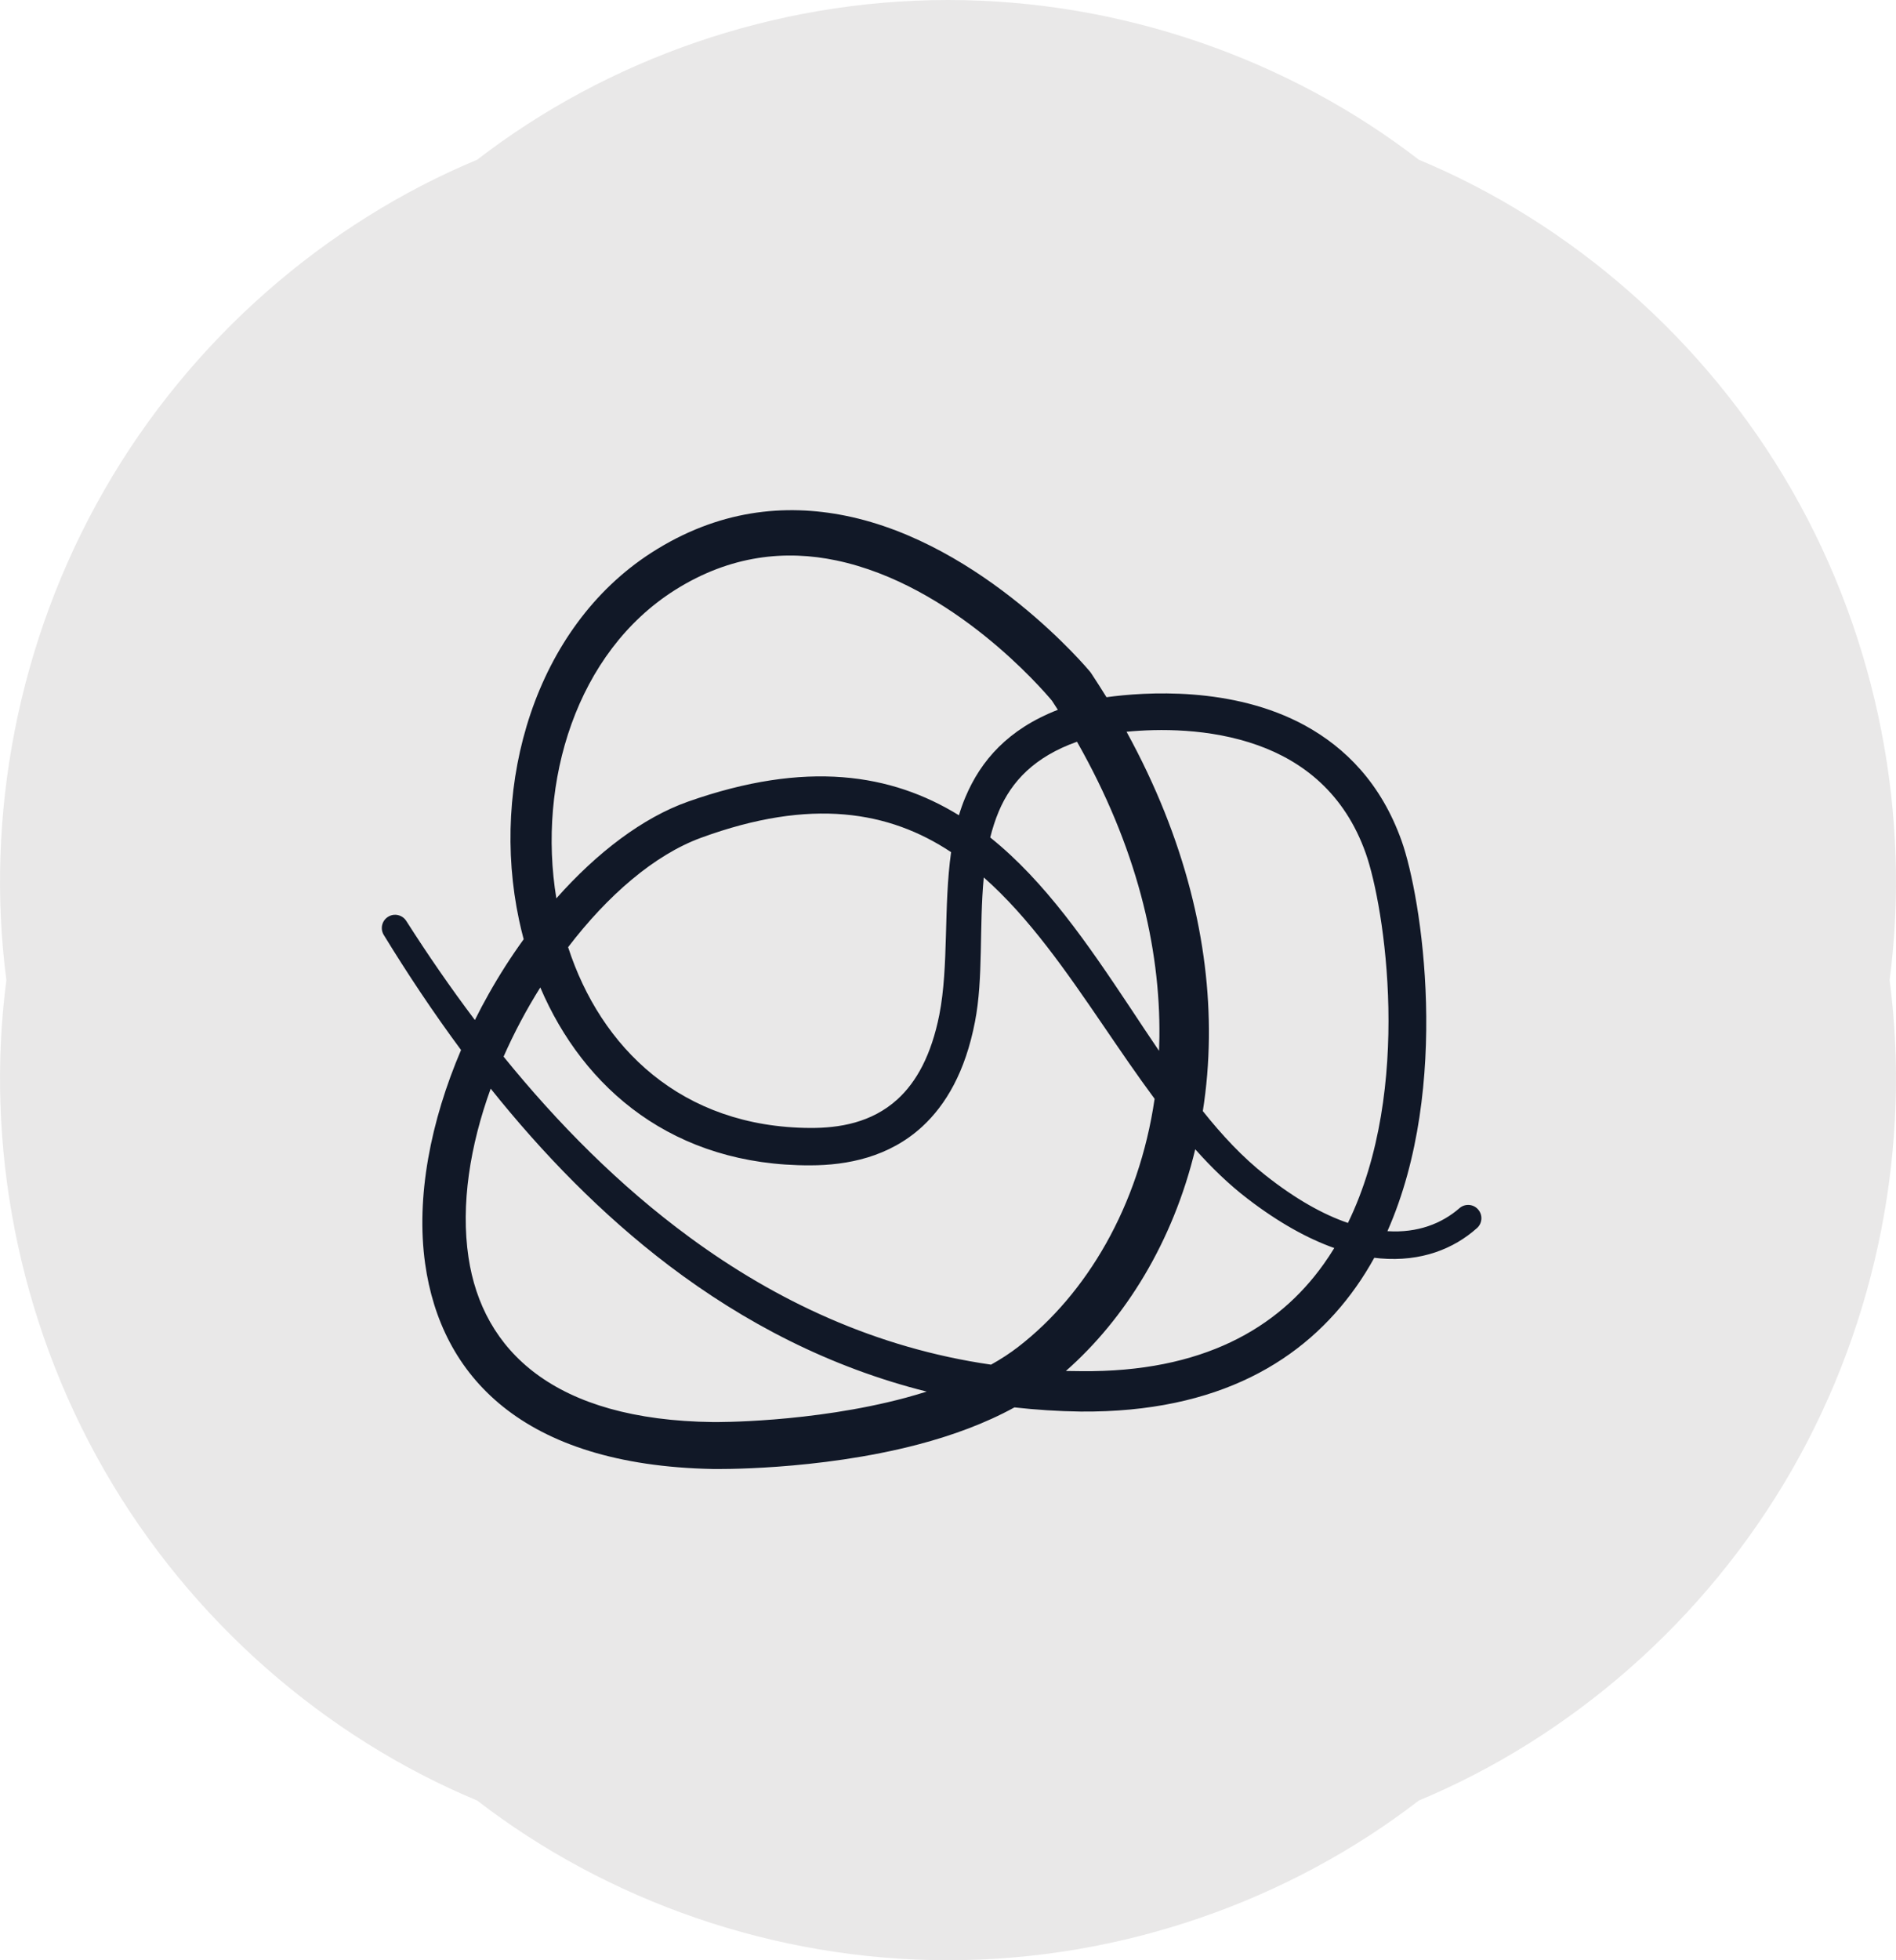<svg width="30" height="31" viewBox="0 0 30 31" fill="none" xmlns="http://www.w3.org/2000/svg">
<path fill-rule="evenodd" clip-rule="evenodd" d="M7.55 2.526C9.601 0.945 12.243 0 15 0C17.757 0 20.399 0.945 22.45 2.526C24.837 3.521 26.972 5.349 28.351 7.75C29.729 10.151 30.236 12.924 29.899 15.5C30.236 18.076 29.729 20.849 28.351 23.25C26.972 25.651 24.837 27.479 22.45 28.474C20.399 30.055 17.757 31 15 31C12.243 31 9.601 30.055 7.55 28.474C5.163 27.479 3.028 25.651 1.65 23.25C0.271 20.849 -0.236 18.076 0.101 15.5C-0.236 12.924 0.271 10.151 1.65 7.75C3.028 5.349 5.163 3.521 7.55 2.526Z" fill="#E9E8E8"/>
<path fill-rule="evenodd" clip-rule="evenodd" d="M8.286 14.854C8.088 15.127 7.903 15.416 7.734 15.716C7.657 15.852 7.584 15.99 7.514 16.131C7.124 15.614 6.762 15.088 6.429 14.565C6.367 14.467 6.238 14.437 6.14 14.499C6.042 14.56 6.012 14.689 6.073 14.787C6.445 15.394 6.851 16.006 7.295 16.605C6.815 17.728 6.578 18.928 6.727 19.985C6.975 21.749 8.252 23.171 11.279 23.231C11.279 23.231 12.931 23.263 14.532 22.842C15.064 22.702 15.589 22.511 16.051 22.257C16.393 22.295 16.743 22.318 17.101 22.323C19.284 22.34 20.636 21.512 21.455 20.354C21.561 20.205 21.657 20.05 21.745 19.891C21.777 19.895 21.81 19.898 21.841 19.901C22.489 19.956 23.003 19.749 23.369 19.422C23.456 19.345 23.464 19.213 23.387 19.126C23.311 19.039 23.179 19.031 23.092 19.107C22.813 19.35 22.43 19.501 21.953 19.47C22.966 17.181 22.493 14.183 22.177 13.297C21.854 12.39 21.288 11.824 20.65 11.474C19.504 10.847 18.112 10.943 17.508 11.026C17.43 10.901 17.35 10.775 17.267 10.649C17.259 10.638 17.252 10.627 17.243 10.617C17.243 10.617 15.566 8.597 13.379 8.156C12.419 7.962 11.363 8.061 10.305 8.742C8.463 9.929 7.753 12.398 8.213 14.55C8.235 14.652 8.259 14.753 8.286 14.854ZM7.764 17.216C7.437 18.117 7.288 19.051 7.413 19.885C7.634 21.357 8.762 22.46 11.29 22.489C11.29 22.489 12.838 22.506 14.336 22.103C14.445 22.073 14.555 22.041 14.663 22.007C13.131 21.624 11.775 20.916 10.582 20.012C9.517 19.203 8.582 18.239 7.764 17.216ZM18.912 18.175C18.559 19.642 17.804 20.855 16.865 21.681C16.945 21.683 17.025 21.684 17.107 21.684C19.023 21.704 20.222 21.006 20.944 19.991C21.003 19.909 21.059 19.823 21.112 19.737C20.695 19.589 20.236 19.338 19.737 18.955C19.444 18.73 19.171 18.466 18.912 18.175ZM15.566 13.876C15.492 14.649 15.561 15.474 15.427 16.157C15.274 16.953 14.964 17.473 14.595 17.814C14.067 18.301 13.404 18.428 12.825 18.429C10.661 18.438 9.234 17.221 8.549 15.616C8.331 15.963 8.135 16.331 7.968 16.71C8.82 17.76 9.797 18.75 10.913 19.568C12.282 20.573 13.862 21.318 15.681 21.581C15.836 21.495 15.982 21.4 16.116 21.296C17.189 20.465 18.02 19.08 18.269 17.377C17.992 17.004 17.725 16.611 17.456 16.217C16.875 15.367 16.288 14.513 15.566 13.876ZM21.328 19.34C22.362 17.219 21.906 14.335 21.611 13.497C21.273 12.539 20.607 12.038 19.903 11.786C19.136 11.512 18.327 11.524 17.825 11.572C18.763 13.281 19.143 14.929 19.128 16.408C19.124 16.808 19.091 17.197 19.032 17.571C19.338 17.955 19.663 18.303 20.024 18.587C20.501 18.964 20.936 19.206 21.328 19.34ZM15.049 13.476C14.07 12.827 12.835 12.611 11.092 13.249C10.354 13.519 9.615 14.16 8.989 14.979C9.502 16.561 10.777 17.829 12.825 17.838C13.273 17.839 13.79 17.759 14.201 17.384C14.5 17.112 14.736 16.687 14.863 16.047C15.014 15.277 14.928 14.335 15.049 13.476ZM17.041 11.73C16.373 11.967 16.005 12.355 15.805 12.828C15.748 12.962 15.704 13.101 15.668 13.244C16.536 13.938 17.216 14.934 17.88 15.931C18.033 16.162 18.185 16.392 18.339 16.618C18.342 16.545 18.344 16.473 18.345 16.399C18.361 14.975 17.982 13.385 17.041 11.73ZM16.738 11.225C16.708 11.178 16.677 11.13 16.645 11.081C16.497 10.904 15.076 9.25 13.233 8.863C12.438 8.696 11.563 8.774 10.68 9.331C9.117 10.318 8.501 12.37 8.803 14.207C9.446 13.481 10.173 12.929 10.887 12.677C12.757 12.018 14.103 12.235 15.173 12.893C15.202 12.795 15.236 12.699 15.276 12.605C15.52 12.027 15.95 11.532 16.738 11.225Z" fill="#111827"/>
</svg>
